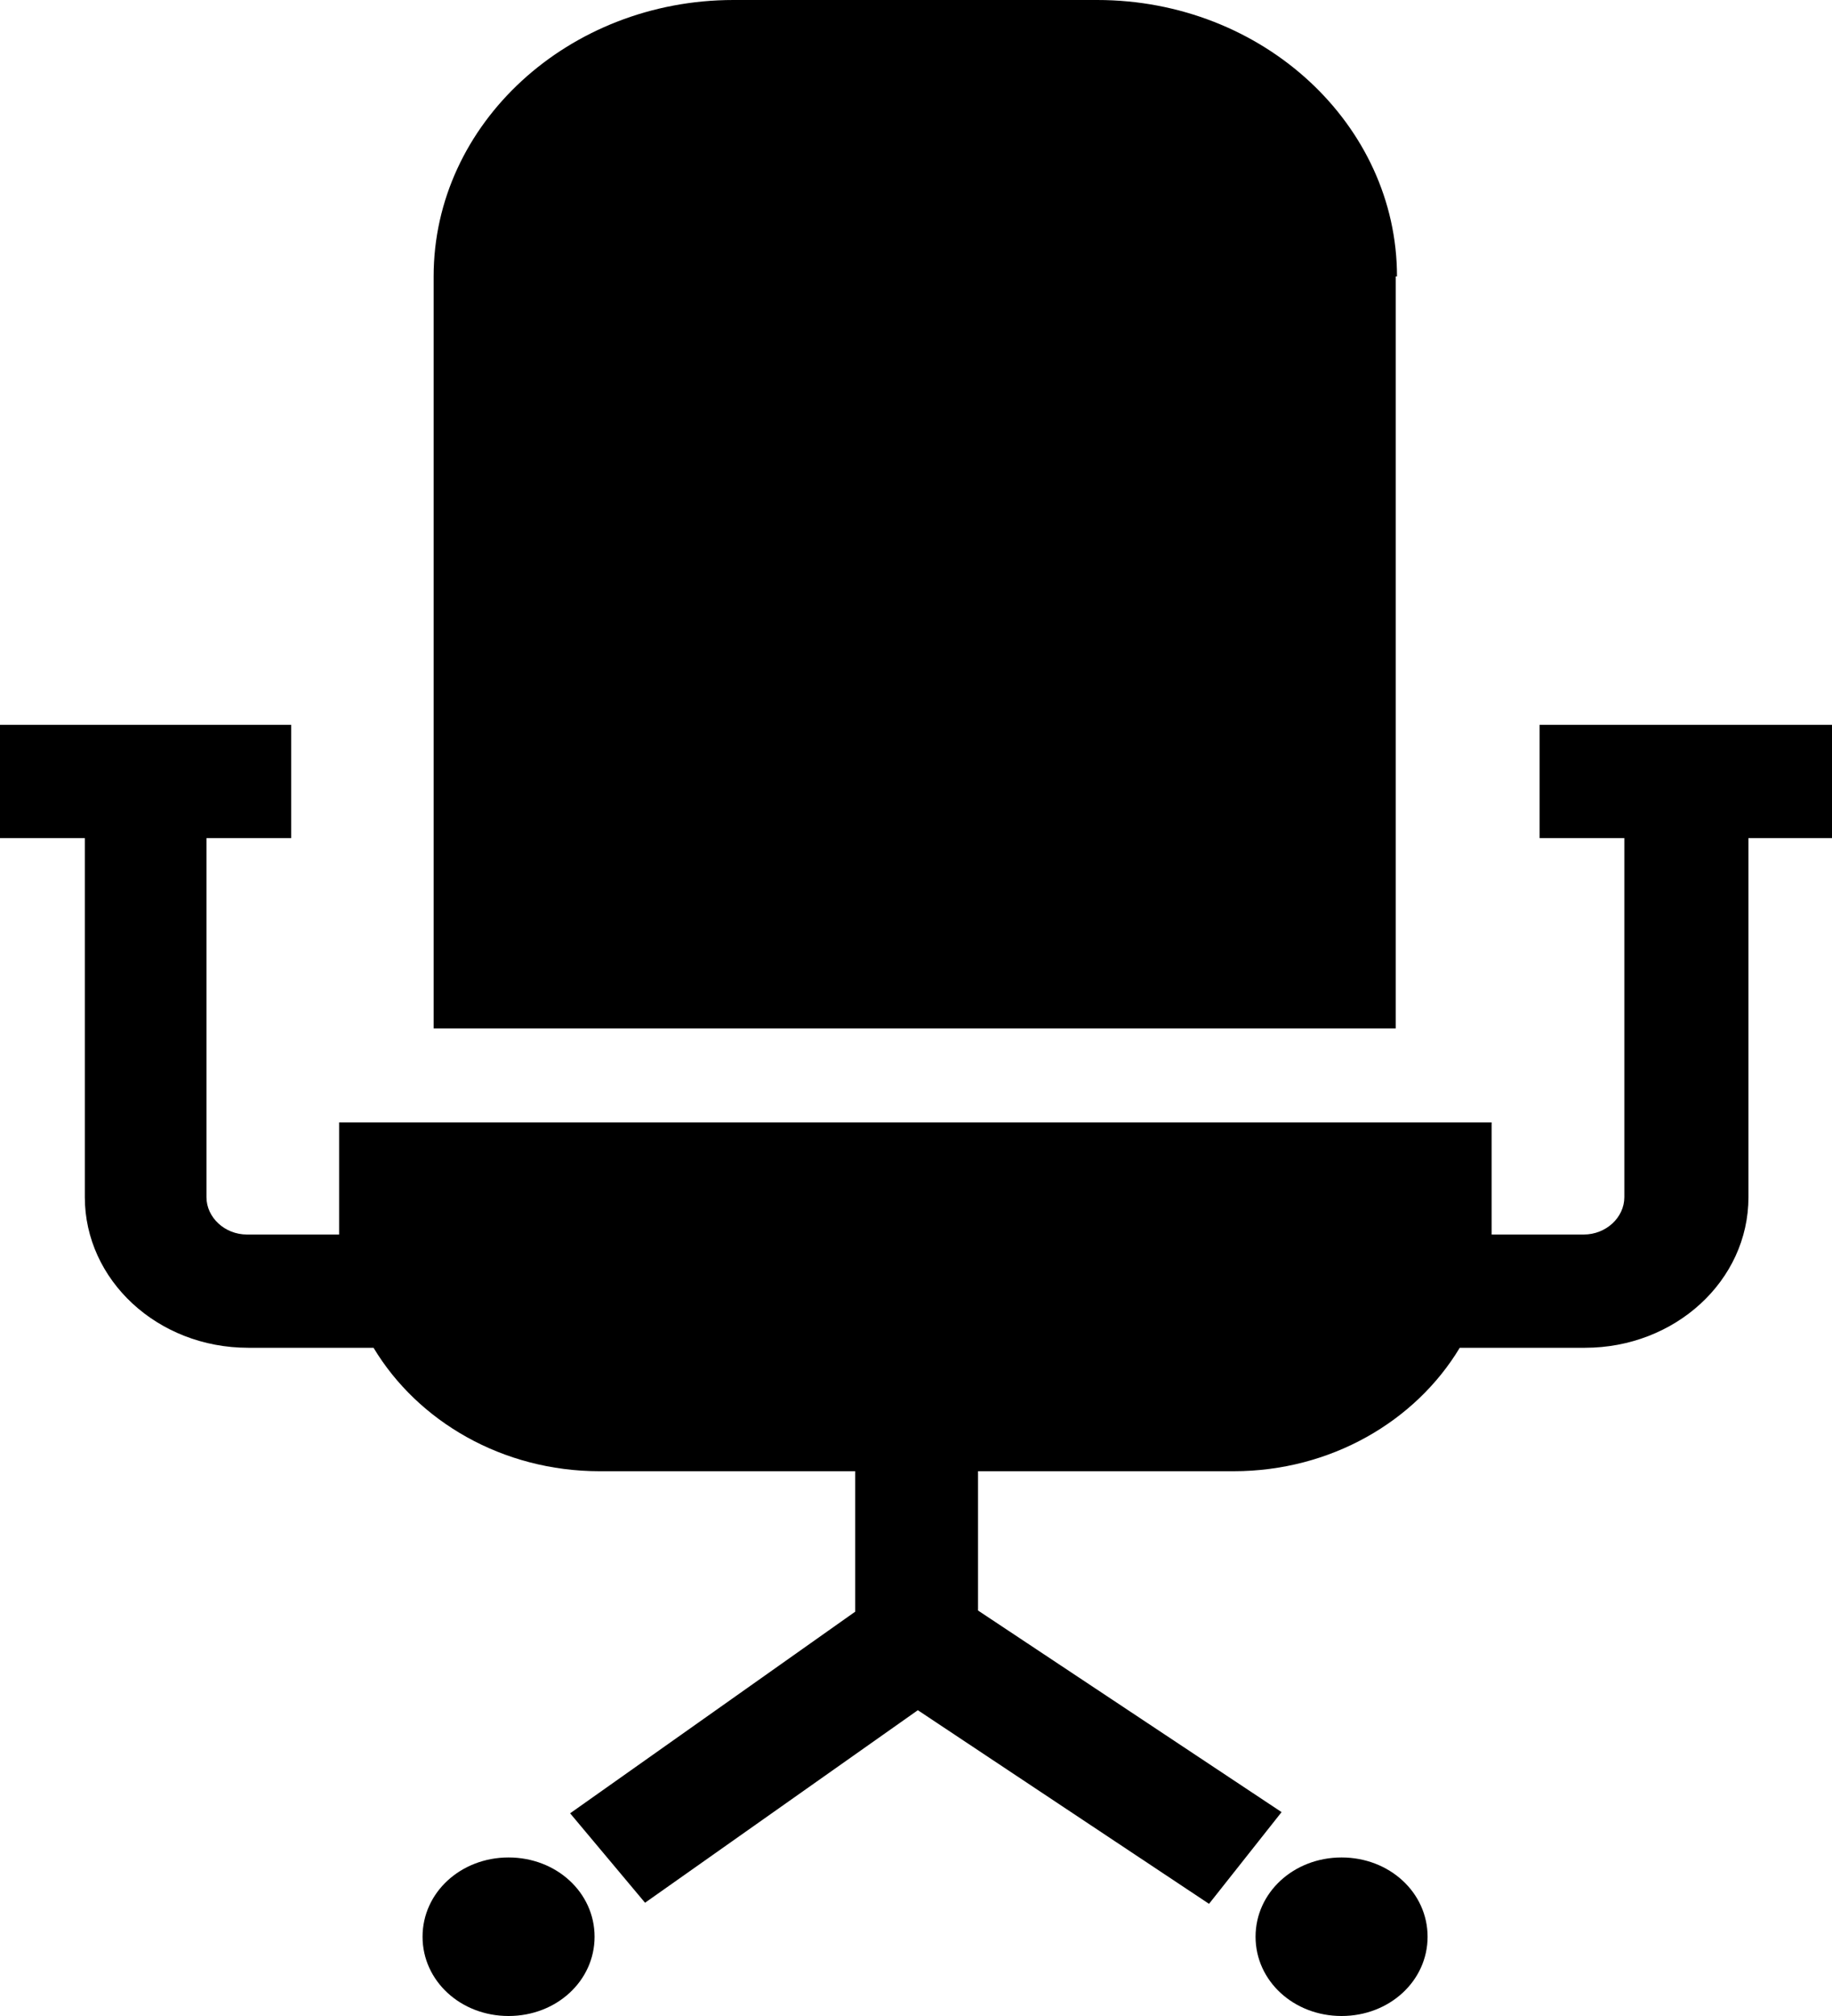 <?xml version="1.0" encoding="UTF-8"?>
<svg xmlns="http://www.w3.org/2000/svg" width="20" height="22" viewBox="0 0 20 22" fill="none">
  <g clip-path="url(#clip0_1458_27264)">
    <path d="M15.251 3.016C15.251 1.36 13.789 0 11.978 0H8.007C6.21 0 4.734 1.347 4.734 3.016V11.223H15.237V3.016H15.251Z" fill="black"></path>
    <path d="M20 7.91H16.808V9.146H17.733V13.064C17.733 13.287 17.532 13.472 17.29 13.472H16.284C16.284 13.472 16.284 13.447 16.284 13.435V12.248H3.702V13.435C3.702 13.435 3.702 13.46 3.702 13.472H2.696C2.455 13.472 2.254 13.287 2.254 13.064V9.146H3.179V7.91H0V9.146H0.926V13.064C0.926 13.966 1.717 14.708 2.71 14.708H4.078C4.561 15.511 5.486 16.055 6.546 16.055H9.336V17.588L6.224 19.788L7.042 20.764L10.02 18.663L13.199 20.776L13.991 19.775L10.677 17.575V16.055H13.467C14.527 16.055 15.453 15.511 15.936 14.708H17.304C18.283 14.708 19.088 13.979 19.088 13.064V9.146H20.013V7.91H20Z" fill="black"></path>
    <path d="M5.552 20.27C5.029 20.27 4.613 20.653 4.613 21.135C4.613 21.617 5.029 22 5.552 22C6.075 22 6.491 21.617 6.491 21.135C6.491 20.653 6.075 20.27 5.552 20.27Z" fill="black"></path>
    <path d="M14.646 20.27C14.123 20.27 13.707 20.653 13.707 21.135C13.707 21.617 14.123 22 14.646 22C15.169 22 15.585 21.617 15.585 21.135C15.585 20.653 15.169 20.27 14.646 20.27Z" fill="black"></path>
  </g>
  <defs>
    <clipPath id="clip0_1458_27264">
      <rect width="20" height="22" fill="white"></rect>
    </clipPath>
  </defs>
</svg>
